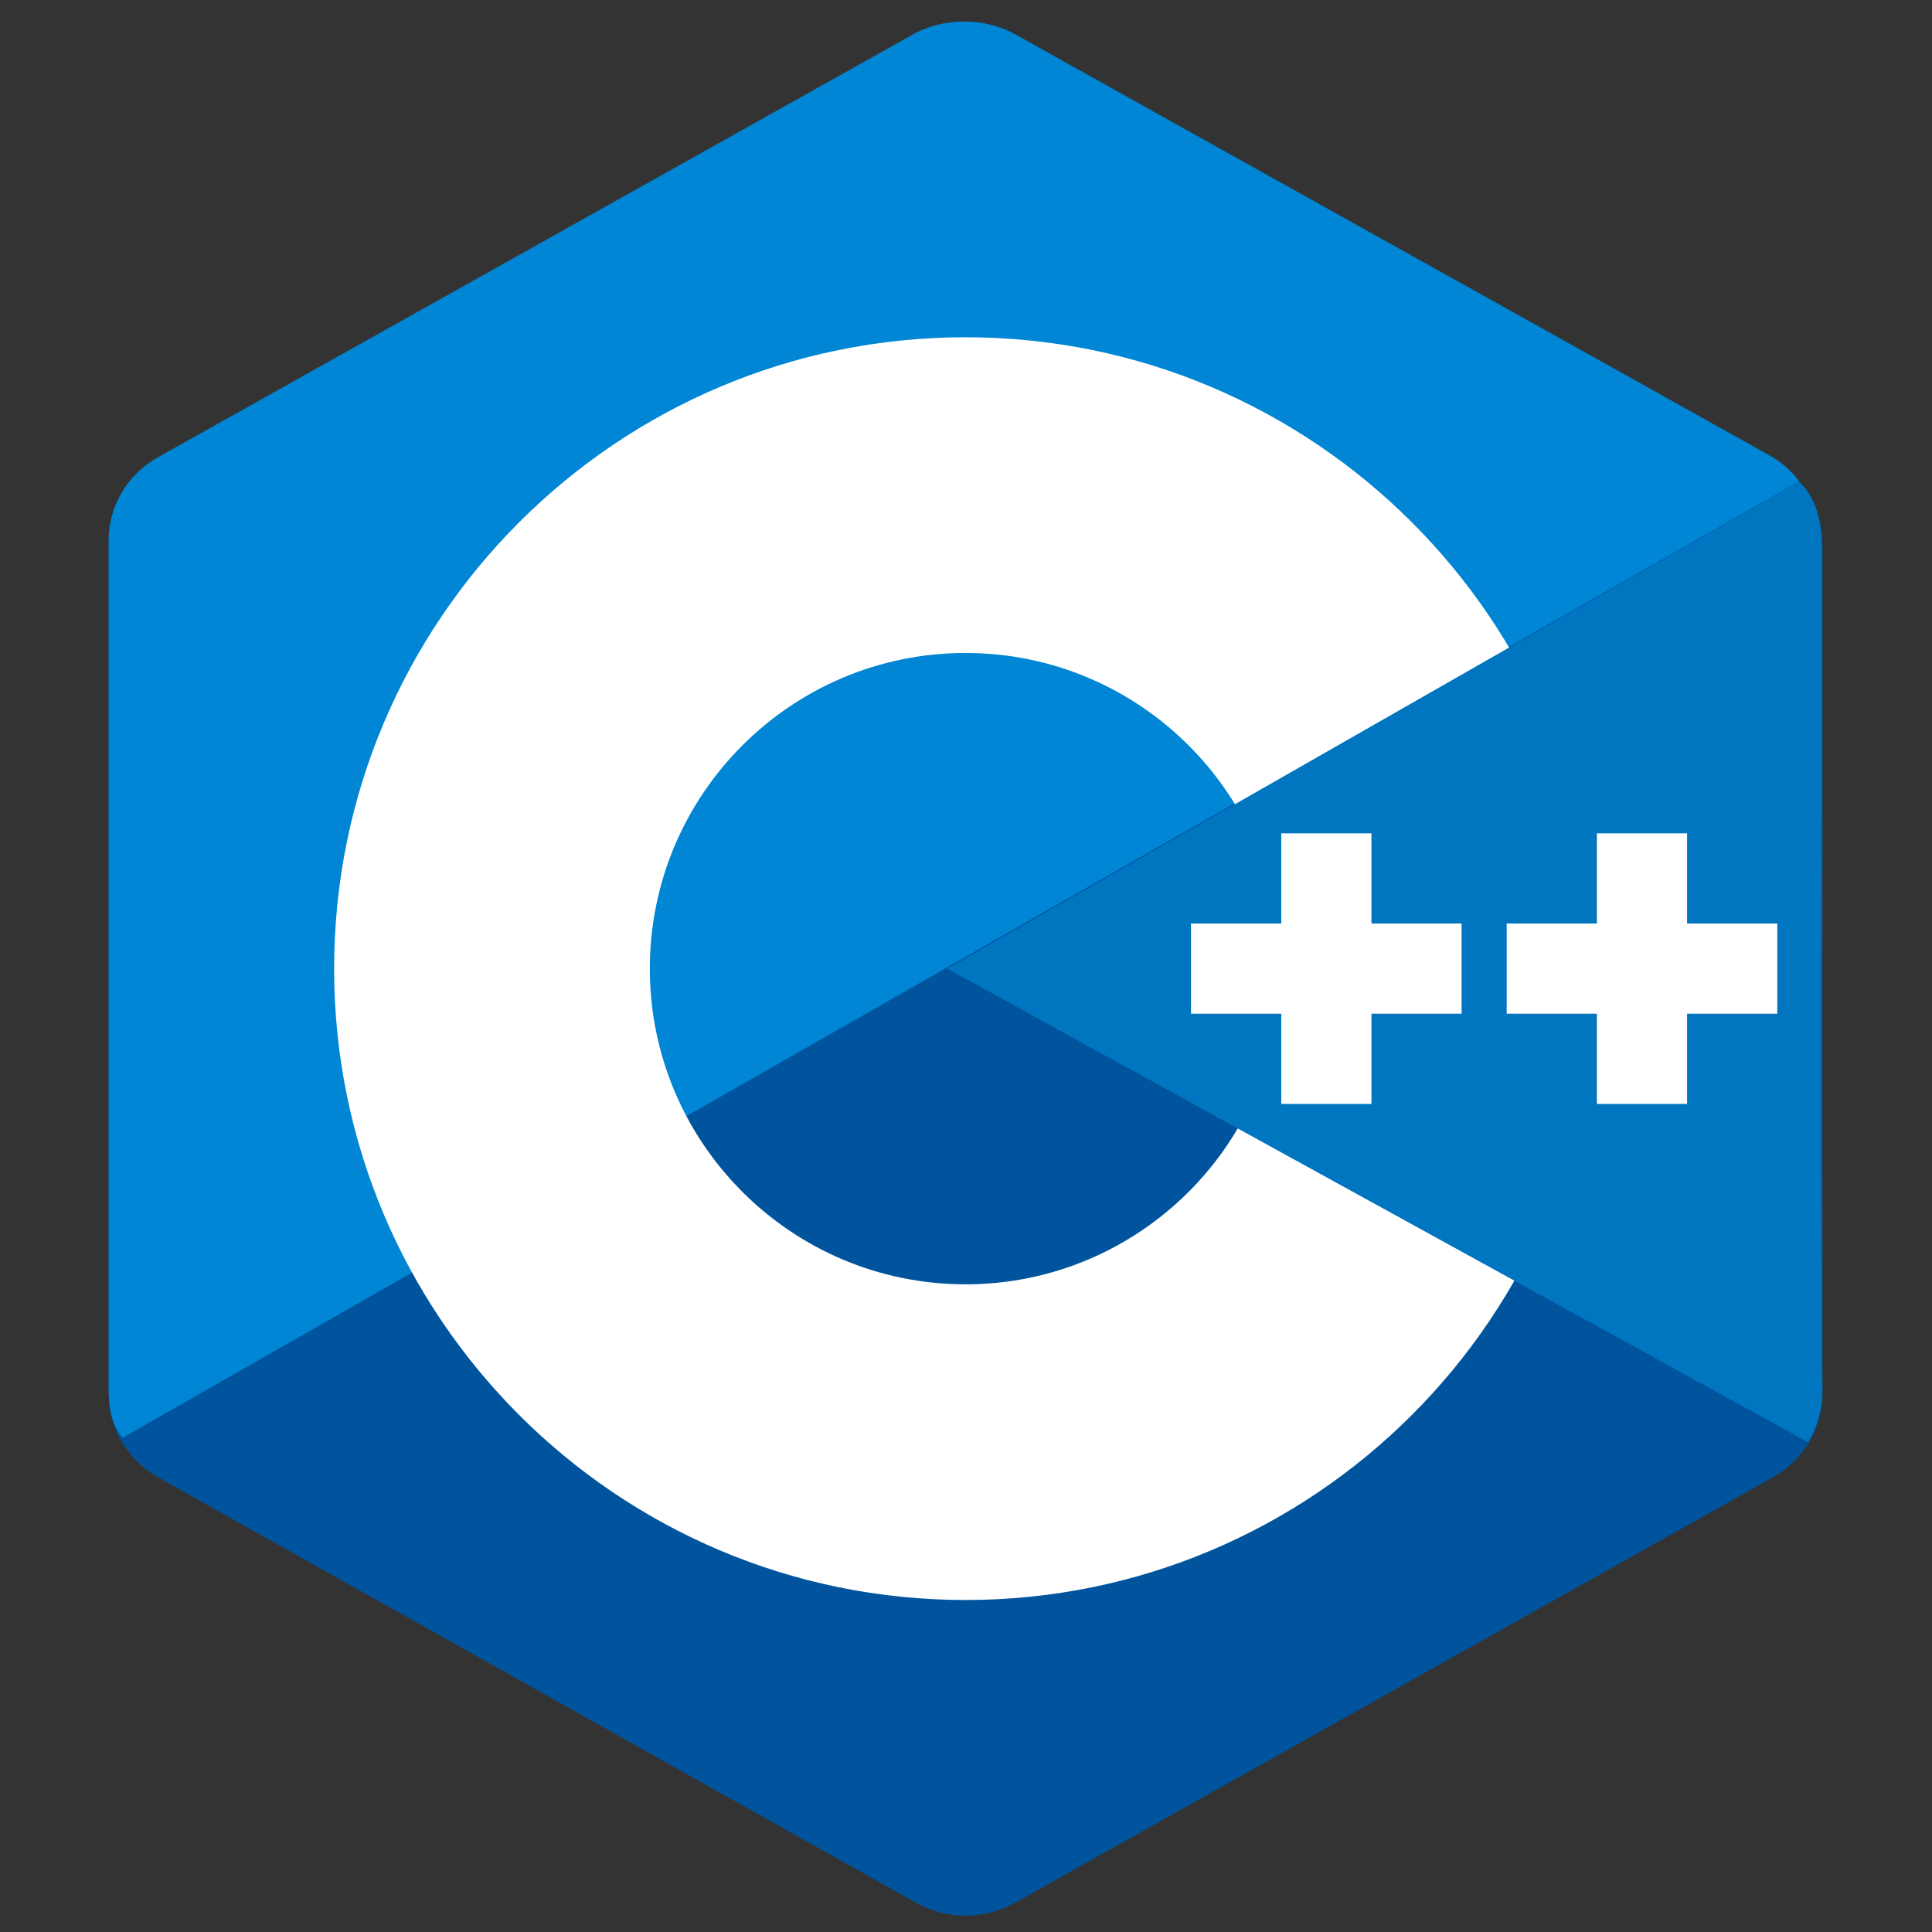 <svg xmlns="http://www.w3.org/2000/svg" width="51" height="51" viewBox="0 0 51 51" fill="none"><rect x="0" y="0" width="51" height="51" fill="#333333" stroke="none"/><path fill-rule="evenodd" clip-rule="evenodd" d="M24.182 0.91C24.99 0.457 25.985 0.457 26.793 0.91C30.787 3.152 42.806 9.9 46.801 12.141C47.609 12.594 48.107 13.432 48.107 14.339C48.107 18.822 48.107 32.316 48.107 36.799C48.107 37.706 47.609 38.545 46.801 38.998C42.807 41.24 30.788 47.987 26.793 50.229C25.984 50.682 24.989 50.682 24.182 50.229C20.188 47.987 8.169 41.24 4.174 38.998C3.367 38.545 2.869 37.708 2.869 36.801C2.869 32.317 2.869 18.823 2.869 14.34C2.869 13.433 3.367 12.595 4.175 12.141C8.168 9.9 20.189 3.152 24.182 0.91Z" fill="#00549D"></path><path fill-rule="evenodd" clip-rule="evenodd" d="M3.231 37.955C2.914 37.531 2.869 37.129 2.869 36.587C2.869 32.13 2.869 18.713 2.869 14.255C2.869 13.353 3.366 12.52 4.172 12.069C8.151 9.841 20.13 3.133 24.109 0.903C24.915 0.452 26.007 0.461 26.813 0.913C30.793 3.141 42.731 9.792 46.71 12.021C47.032 12.202 47.277 12.419 47.496 12.706L3.231 37.955Z" fill="#0086D4"></path><path fill-rule="evenodd" clip-rule="evenodd" d="M25.487 8.903C34.685 8.903 42.153 16.371 42.153 25.57C42.153 34.769 34.685 42.236 25.487 42.236C16.288 42.236 8.82 34.769 8.82 25.57C8.82 16.371 16.288 8.903 25.487 8.903ZM25.487 17.237C30.085 17.237 33.82 20.97 33.82 25.57C33.82 30.169 30.085 33.903 25.487 33.903C20.888 33.903 17.154 30.169 17.154 25.57C17.154 20.97 20.887 17.237 25.487 17.237Z" fill="white"></path><path fill-rule="evenodd" clip-rule="evenodd" d="M47.494 12.718C48.108 13.293 48.096 14.159 48.096 14.842C48.096 19.359 48.058 32.209 48.107 36.727C48.112 37.199 47.956 37.695 47.723 38.069L25.004 25.569L47.494 12.718Z" fill="#0075C0"></path><path d="M36.203 21.998H33.822V29.141H36.203V21.998Z" fill="white"></path><path d="M44.535 21.998H42.154V29.141H44.535V21.998Z" fill="white"></path><path d="M38.582 24.378H31.439V26.759H38.582V24.378Z" fill="white"></path><path d="M46.916 24.378H39.773V26.759H46.916V24.378Z" fill="white"></path></svg>